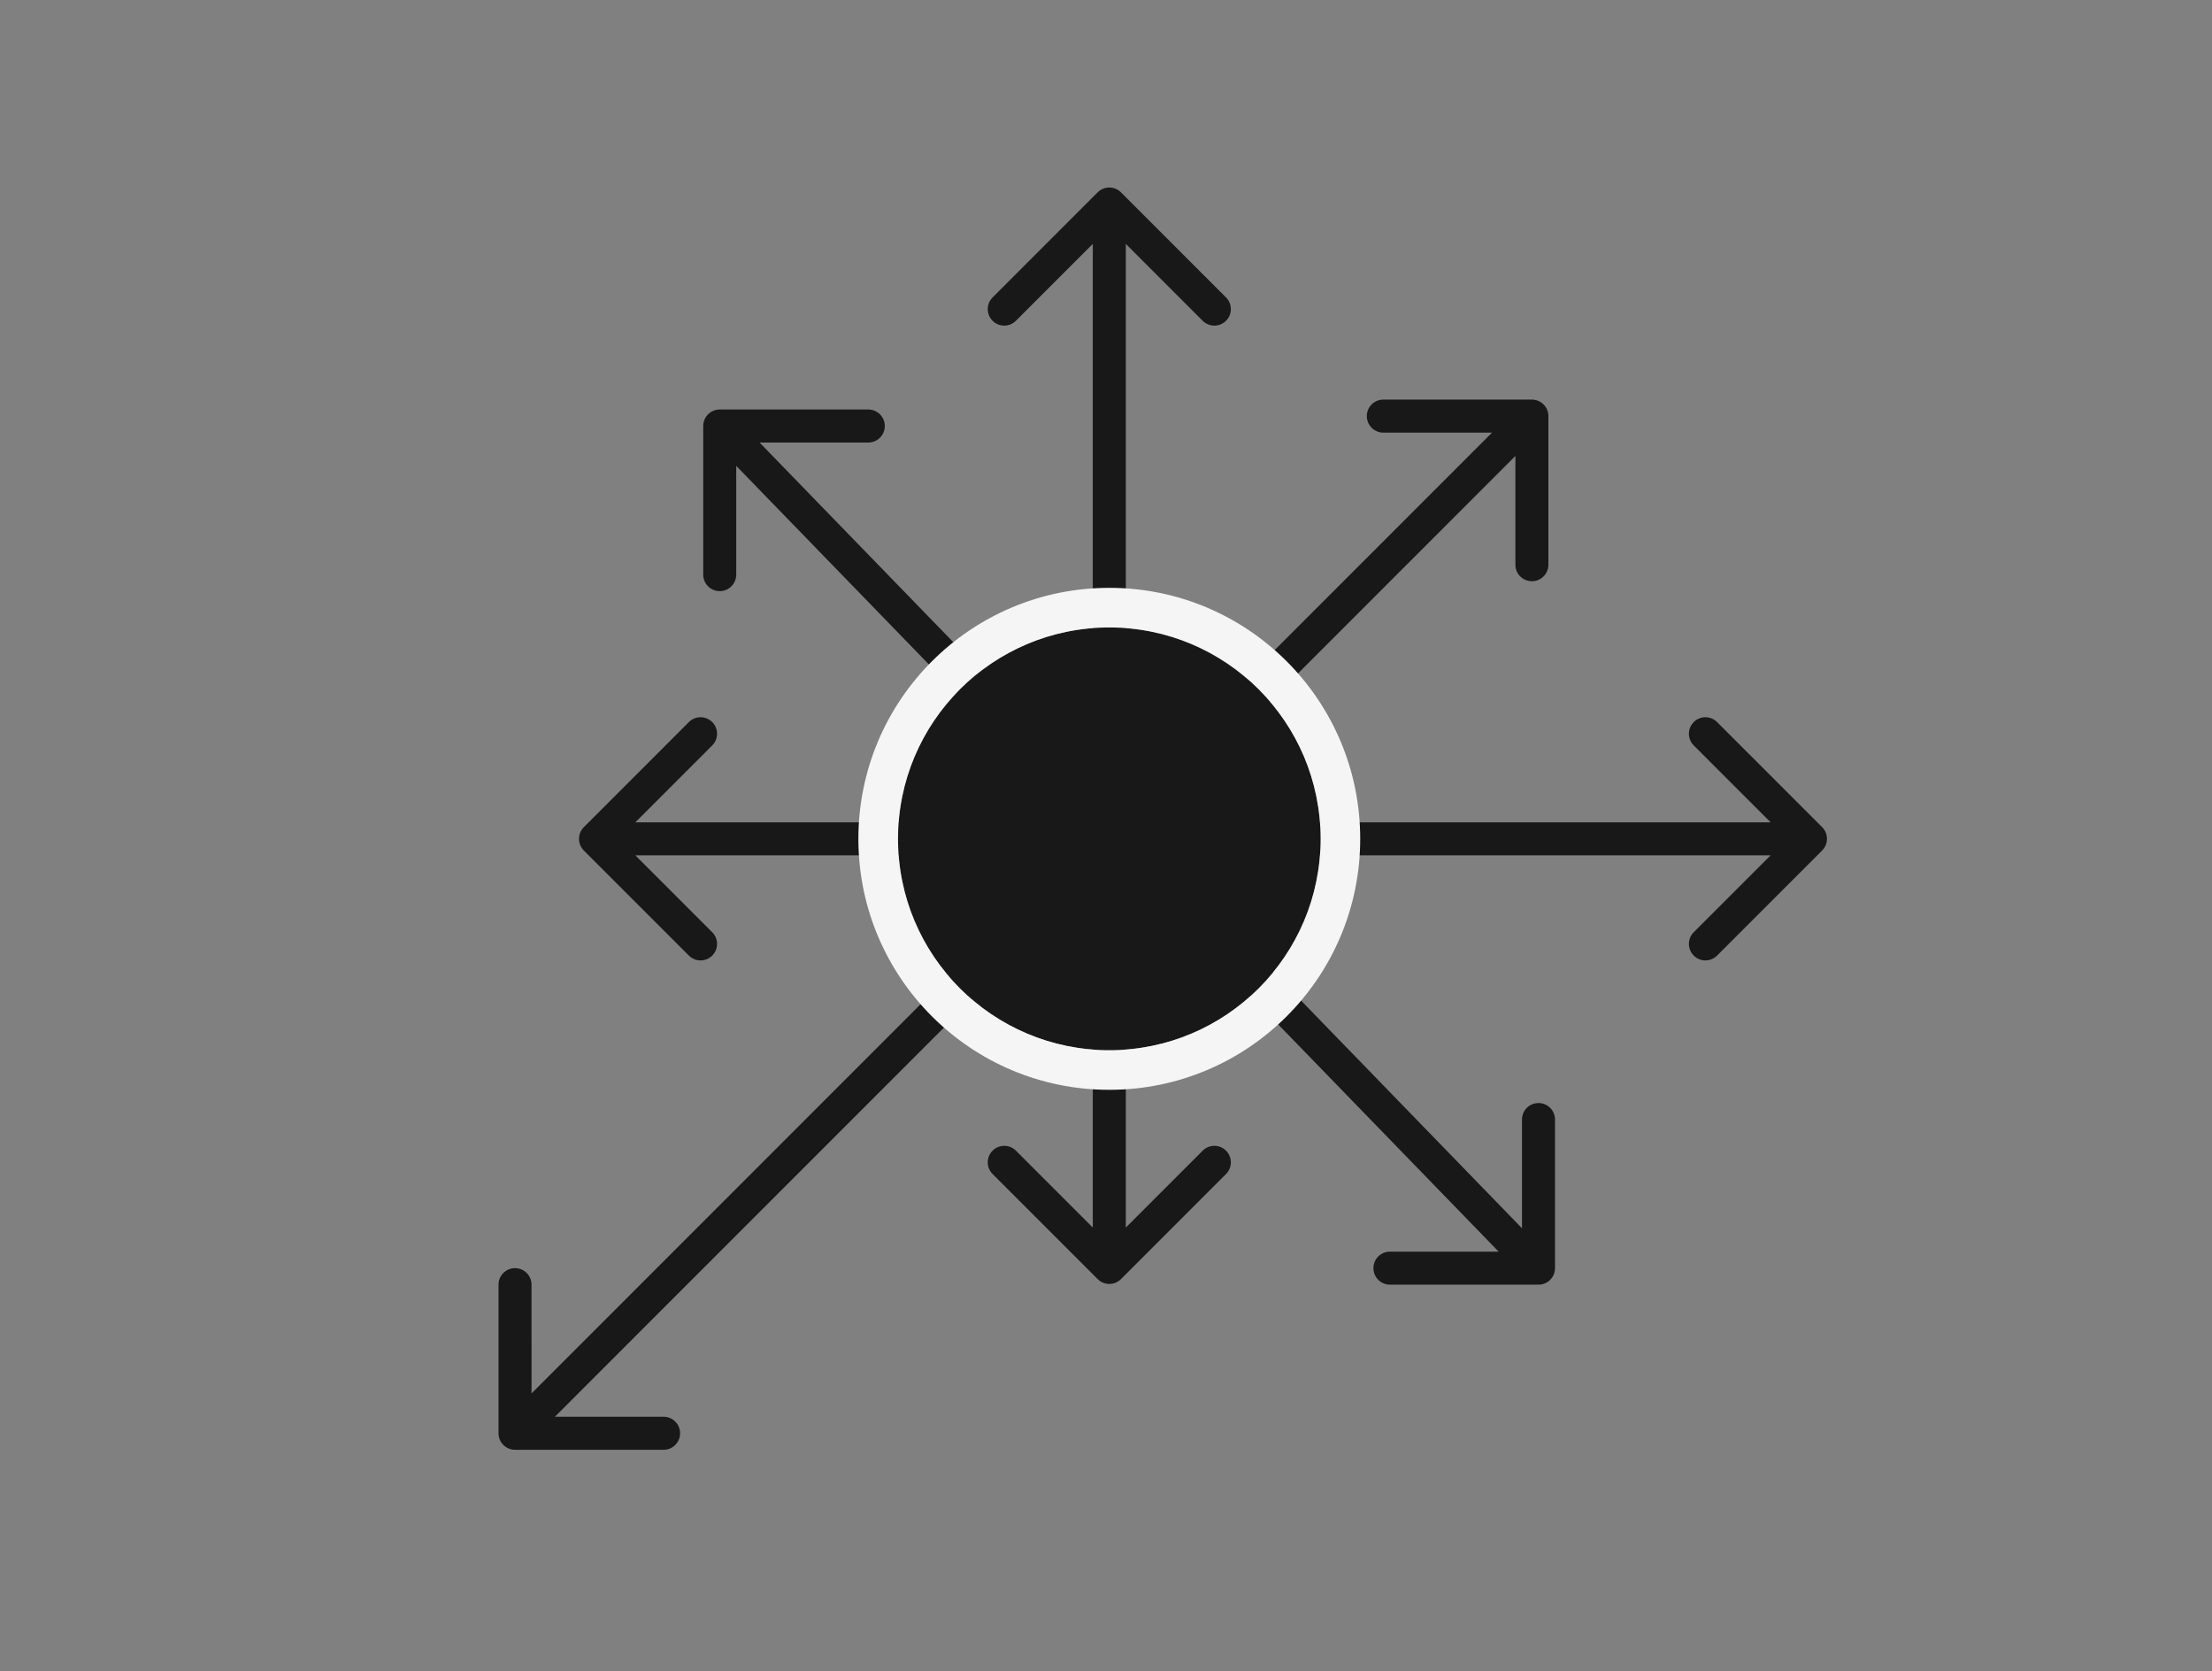 <?xml version="1.0" encoding="UTF-8"?> <svg xmlns="http://www.w3.org/2000/svg" width="335" height="253" viewBox="0 0 335 253" fill="none"><rect x="0" y="0" width="335" height="253" fill="#808080" stroke="none"/><path d="M185.678 174.213C186.654 175.189 186.654 176.772 185.678 177.748L169.768 193.658C168.792 194.634 167.209 194.634 166.233 193.658L150.323 177.748C149.347 176.772 149.346 175.189 150.323 174.213C151.299 173.236 152.881 173.237 153.858 174.213L165.5 185.855L165.5 36.926L153.858 48.568C152.881 49.544 151.299 49.544 150.323 48.568C149.346 47.592 149.347 46.009 150.323 45.033L166.233 29.123C167.209 28.146 168.792 28.146 169.768 29.123L185.678 45.033C186.654 46.009 186.654 47.592 185.678 48.568C184.702 49.544 183.119 49.544 182.143 48.568L170.5 36.926L170.5 185.855L182.143 174.213C183.119 173.237 184.702 173.236 185.678 174.213Z" fill="#181818"></path><path d="M233.001 167C234.381 167 235.501 168.119 235.501 169.5L235.501 192C235.501 193.381 234.381 194.5 233.001 194.5L210.501 194.5C209.12 194.5 208.001 193.381 208.001 192C208.001 190.619 209.12 189.5 210.501 189.5L226.965 189.5L111.5 70.535L111.5 87C111.499 88.381 110.381 89.5 109 89.5C107.619 89.5 106.5 88.381 106.5 87L106.5 64.5C106.5 63.119 107.619 62 109 62L131.5 62C132.881 62 134 63.119 134 64.5C134 65.88 132.881 66.999 131.5 67L115.035 67L230.501 185.964L230.501 169.5C230.501 168.119 231.62 167 233.001 167Z" fill="#181818"></path><path d="M103 217C103 218.381 101.881 219.5 100.5 219.5L78 219.5C76.619 219.5 75.5 218.381 75.5 217V194.5C75.5 193.119 76.619 192 78 192C79.38 192 80.499 193.119 80.499 194.5L80.5 210.964L225.965 65.5H209.499C208.119 65.499 207 64.38 207 63C207 61.619 208.119 60.5 209.499 60.5H232C233.381 60.5 234.5 61.619 234.5 63L234.5 85.5C234.499 86.881 233.38 88 232 88C230.619 88 229.5 86.881 229.5 85.5V69.035L84.036 214.5L100.5 214.5C101.881 214.5 103 215.619 103 217Z" fill="#181818"></path><path d="M256.51 109.322C257.486 108.346 259.068 108.346 260.045 109.322L275.955 125.232C276.931 126.208 276.931 127.791 275.955 128.767L260.045 144.677C259.068 145.653 257.486 145.654 256.51 144.677C255.533 143.701 255.534 142.119 256.51 141.142L268.152 129.5H96.222L107.865 141.142C108.841 142.119 108.841 143.701 107.865 144.677C106.889 145.654 105.306 145.653 104.33 144.677L88.42 128.767C87.443 127.791 87.443 126.208 88.42 125.232L104.33 109.322C105.306 108.346 106.889 108.346 107.865 109.322C108.841 110.298 108.841 111.881 107.865 112.857L96.222 124.5H268.152L256.51 112.857C255.534 111.881 255.533 110.298 256.51 109.322Z" fill="#181818"></path><path d="M200 127C200 144.673 185.673 159 168 159C150.327 159 136 144.673 136 127C136 109.327 150.327 95 168 95C185.673 95 200 109.327 200 127Z" fill="#181818"></path><path d="M200 127C200 109.327 185.673 95 168 95C150.327 95 136 109.327 136 127C136 144.673 150.327 159 168 159C185.673 159 200 144.673 200 127ZM206 127C206 147.987 188.987 165 168 165C147.013 165 130 147.987 130 127C130 106.013 147.013 89 168 89C188.987 89 206 106.013 206 127Z" fill="#F5F5F5"></path></svg> 